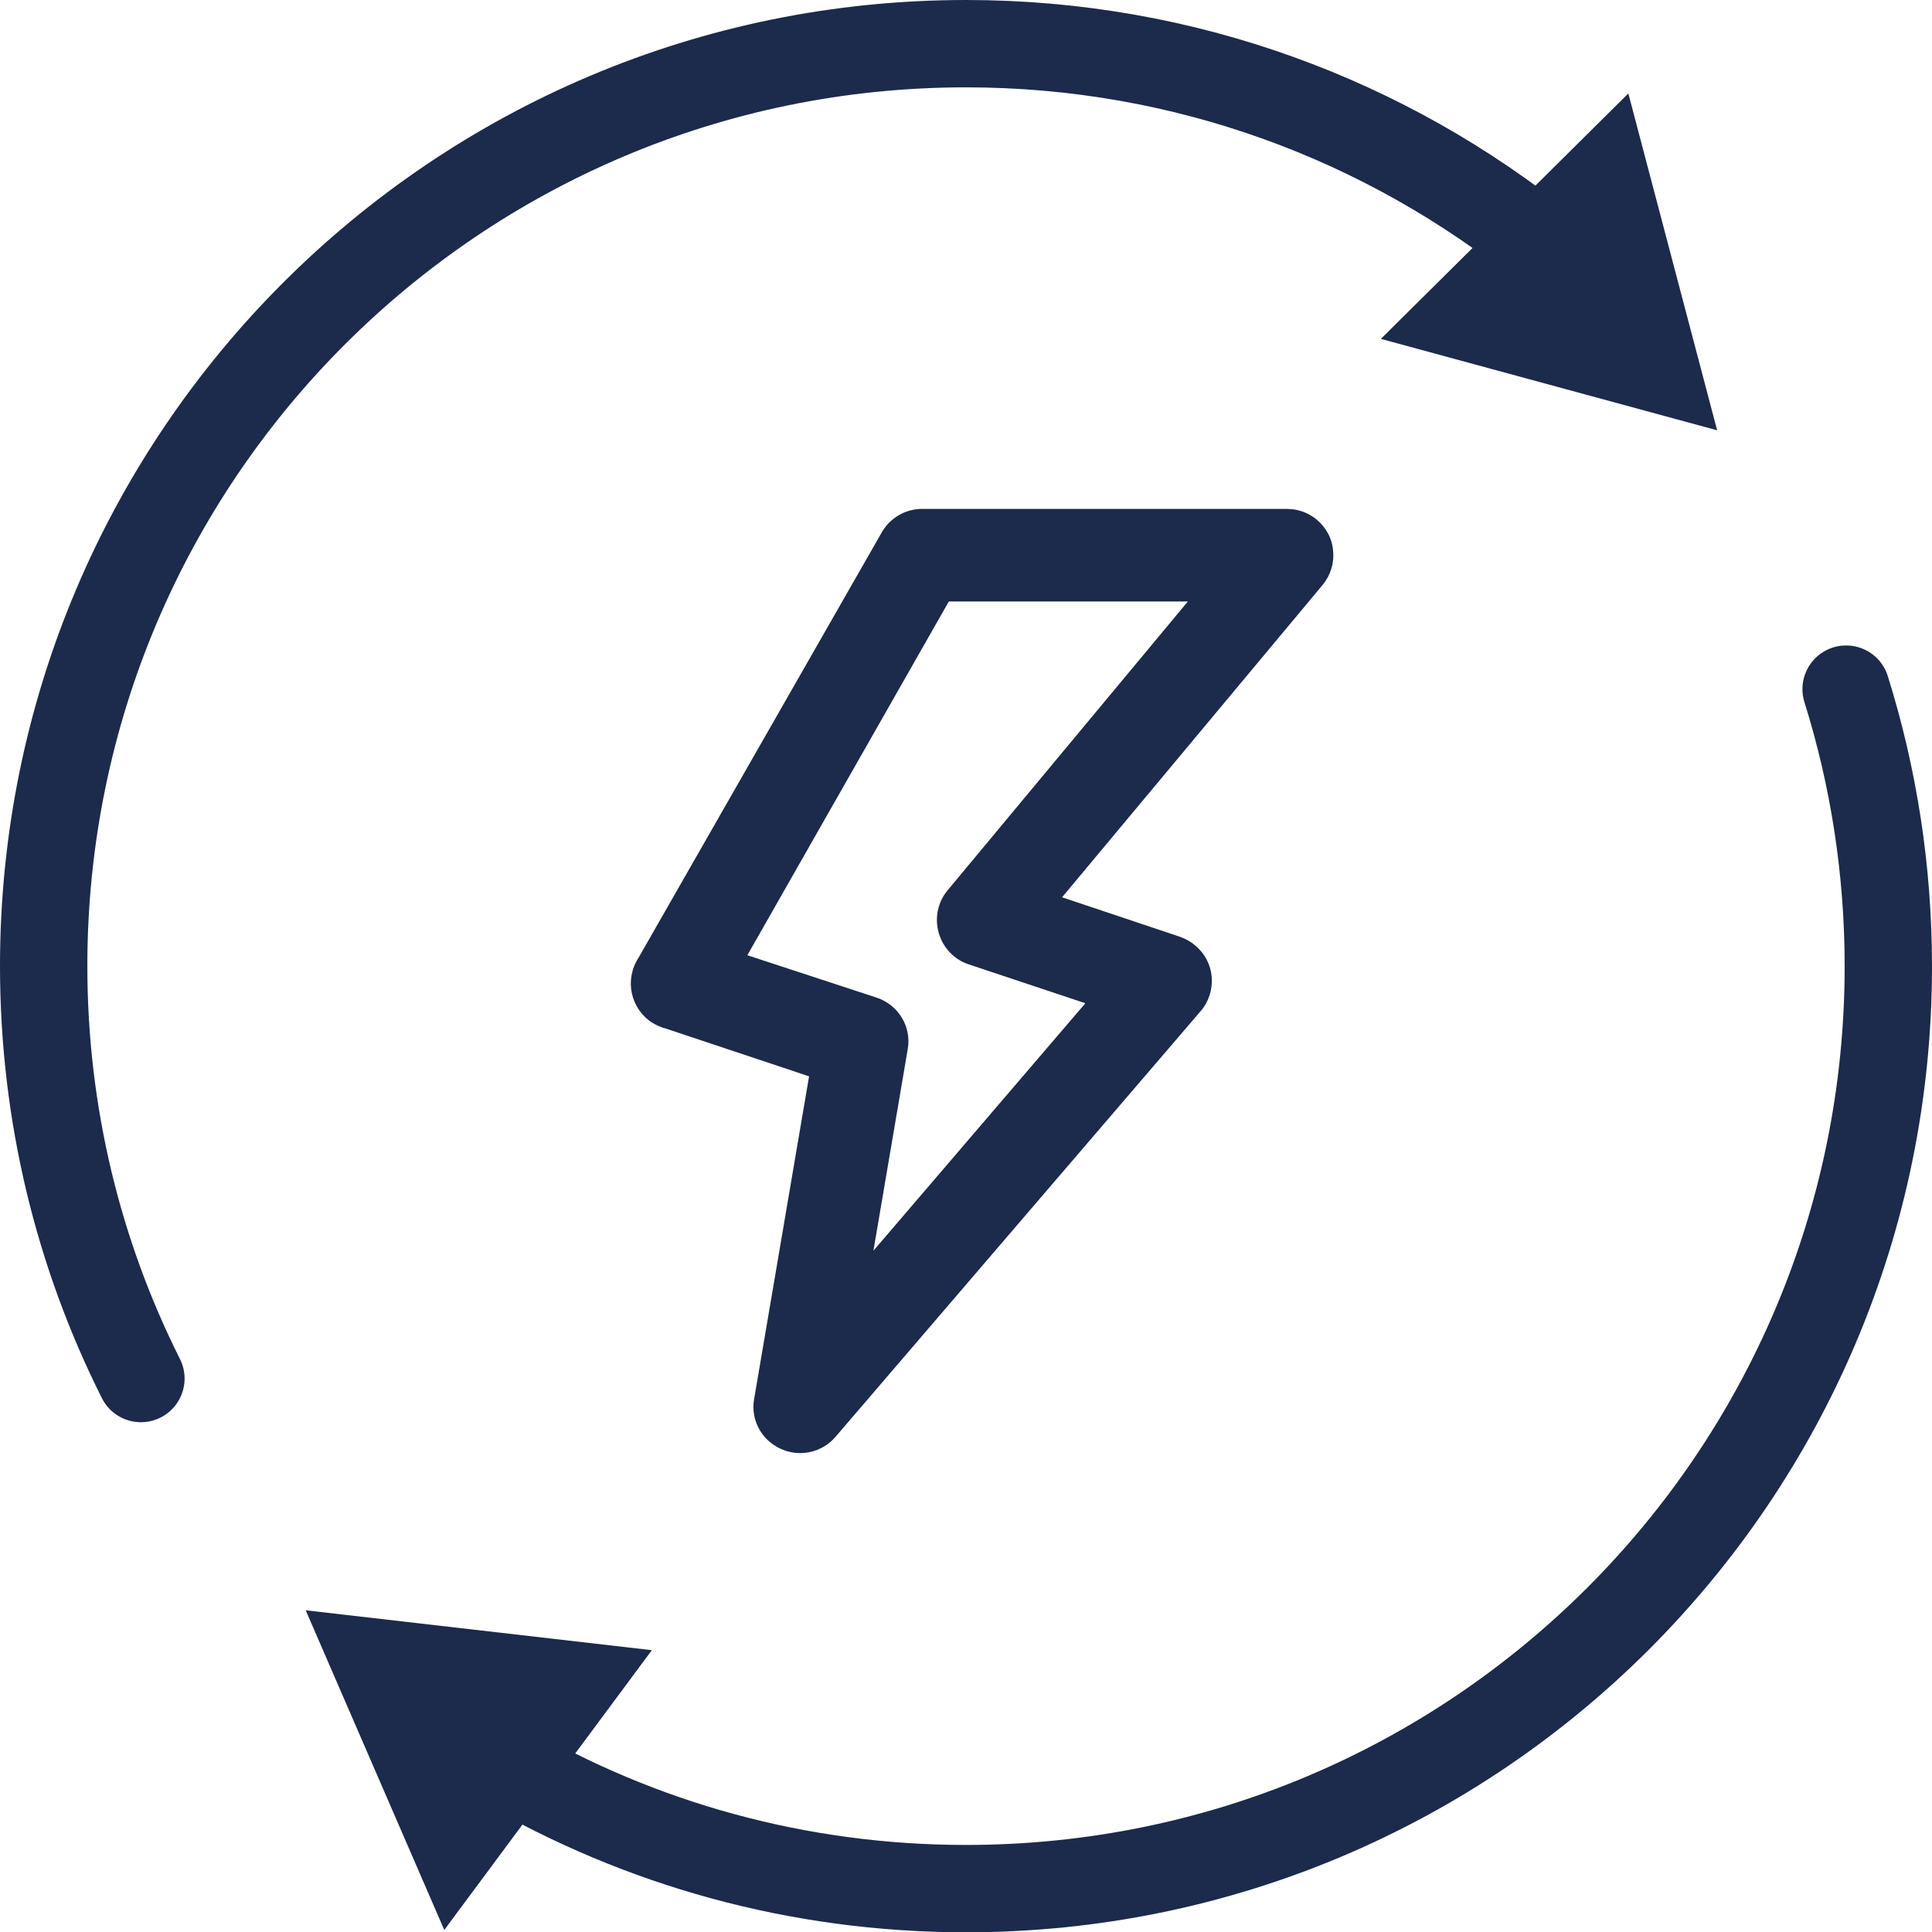 <?xml version="1.0" encoding="UTF-8"?>
<svg id="Calque_2" data-name="Calque 2" xmlns="http://www.w3.org/2000/svg" viewBox="0 0 66.36 66.36">
  <defs>
    <style>
      .cls-1 {
        fill: #1c2a4b;
        stroke-width: 0px;
      }

      .cls-2 {
        fill: none;
        stroke: #1c2a4b;
        stroke-linecap: round;
        stroke-miterlimit: 10;
        stroke-width: 3px;
      }
    </style>
  </defs>
  <g id="Calque_1-2" data-name="Calque 1">
    <g>
      <path class="cls-1" d="M45.79,18.93c-.03-.43-.24-.81-.56-1.08-.29-.24-.65-.37-1.02-.37h-12.54c-.57,0-1.1.31-1.38.8l-8.36,14.62c-.49.76-.27,1.74.46,2.22.13.08.26.14.4.19h.02l4.98,1.66-1.89,11.1c-.12.7.26,1.4.91,1.69.21.1.44.15.68.15.47,0,.91-.21,1.21-.56l12.54-14.62c.28-.32.41-.74.38-1.16-.03-.42-.23-.81-.55-1.08-.16-.14-.34-.24-.53-.31l-4.06-1.36,8.95-10.73c.27-.33.4-.74.36-1.16ZM32.54,30.59c-.33.4-.44.94-.3,1.44.14.51.52.92,1.02,1.09l4.02,1.34-7.28,8.5,1.18-6.93c.13-.77-.32-1.51-1.06-1.76l-4.45-1.46,6.92-12.15h8.21l-8.26,9.93Z"/>
      <g>
        <path class="cls-2" d="M4.84,47.35c-2.14-4.26-3.34-9.08-3.34-14.17C1.5,15.68,15.68,1.5,33.18,1.5c7.53,0,14.45,2.63,19.89,7.02"/>
        <polygon class="cls-1" points="47.43 11.64 58.98 14.78 55.93 3.21 47.43 11.64"/>
      </g>
      <g>
        <path class="cls-2" d="M63.41,23.67c.94,3,1.45,6.2,1.45,9.52,0,17.5-14.18,31.68-31.68,31.68-5.79,0-11.22-1.55-15.89-4.27"/>
        <polygon class="cls-1" points="22.39 56.68 10.5 55.31 15.26 66.29 22.39 56.68"/>
      </g>
    </g>
  </g>
</svg>